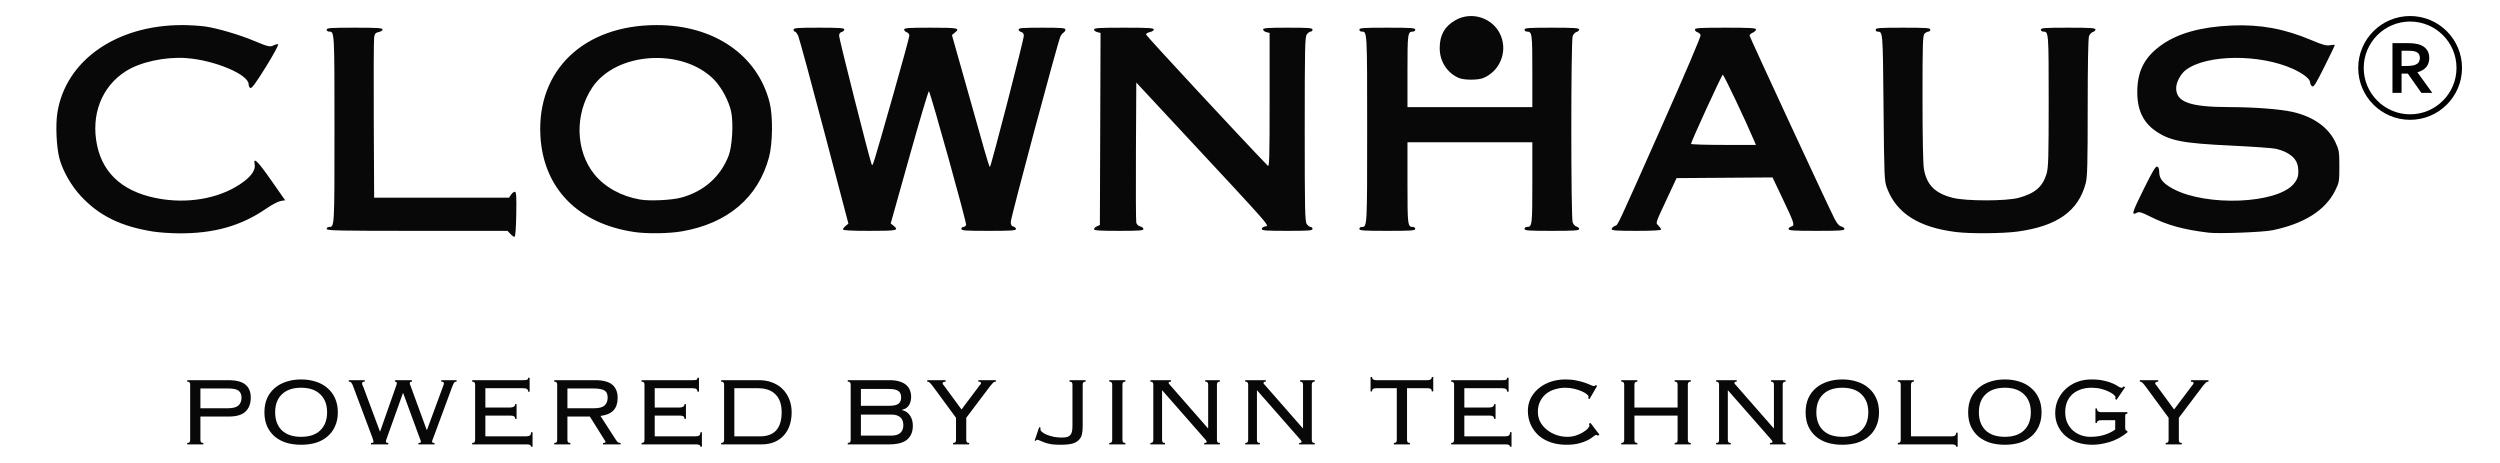 <svg version="1.0" preserveAspectRatio="xMidYMid meet" height="944" viewBox="0 0 3826.5 708.75" zoomAndPan="magnify" width="5102" xmlns:xlink="http://www.w3.org/1999/xlink" xmlns="http://www.w3.org/2000/svg"><defs><clipPath id="546f8b76c3"><path clip-rule="nonzero" d="M 84 24.57 L 3583 24.57 L 3583 363 L 84 363 Z M 84 24.57"></path></clipPath><clipPath id="3671f7ce0a"><path clip-rule="nonzero" d="M 721 578 L 814 578 L 814 684.477 L 721 684.477 Z M 721 578"></path></clipPath><clipPath id="20f0bede37"><path clip-rule="nonzero" d="M 980 578 L 1074 578 L 1074 684.477 L 980 684.477 Z M 980 578"></path></clipPath><clipPath id="6d18a21069"><path clip-rule="nonzero" d="M 2221 578 L 2314 578 L 2314 684.477 L 2221 684.477 Z M 2221 578"></path></clipPath><clipPath id="9eed5067b6"><path clip-rule="nonzero" d="M 2905 582 L 2998 582 L 2998 684.477 L 2905 684.477 Z M 2905 582"></path></clipPath><clipPath id="a379f1c6ef"><path clip-rule="nonzero" d="M 3611.297 24.57 L 3770.312 24.57 L 3770.312 183.582 L 3611.297 183.582 Z M 3611.297 24.57"></path></clipPath></defs><g clip-path="url(#546f8b76c3)"><path fill-rule="nonzero" fill-opacity="0.965" d="M 780.055 358.488 L 775.645 353.727 L 637.07 353.727 C 515.223 353.727 498.5 353.367 498.5 350.734 C 498.5 349.086 500.113 347.738 502.086 347.738 C 510.543 347.738 510.457 349.34 510.457 198.074 C 510.457 46.805 510.547 48.406 502.086 48.406 C 500.113 48.406 498.5 47.059 498.5 45.41 C 498.5 42.844 504.586 42.418 541.344 42.418 C 576.371 42.418 584.191 42.918 584.191 45.164 C 584.191 46.672 581.547 48.438 578.316 49.082 C 573.59 50.027 572.211 51.543 571.27 56.816 C 570.625 60.422 570.355 117.254 570.668 183.105 L 571.238 302.84 L 778.004 302.84 L 780.98 298.352 C 782.621 295.879 785.215 293.859 786.75 293.859 C 789.059 293.859 789.449 299.805 789 328.117 C 788.668 348.887 787.668 362.551 786.461 362.816 C 785.367 363.055 782.484 361.109 780.055 358.488 Z M 232.457 354.777 C 183.316 346.93 150.035 330.648 122.262 300.867 C 107.043 284.551 94.293 262.293 89.094 242.973 C 84.469 225.785 82.898 191.539 85.875 172.746 C 98.543 92.773 175.992 38.426 277.293 38.426 C 288.098 38.426 303.922 39.398 312.457 40.59 C 330.375 43.086 365.254 53.324 386.898 62.445 C 408.57 71.574 411.762 72.32 417.16 69.516 C 419.754 68.168 422.887 67.402 424.117 67.812 C 425.367 68.23 417.141 83.453 405.496 102.27 C 390.801 126.023 383.793 135.656 381.781 134.883 C 380.215 134.281 378.93 131.707 378.93 129.168 C 378.93 114.062 326.578 92.082 283.273 89.004 C 250.887 86.699 212.66 95.055 190.426 109.301 C 153.512 132.945 136.902 176.223 146.793 222.98 C 156.445 268.617 190.227 296.531 246.215 305.129 C 292.641 312.262 339.895 302.098 371.59 278.16 C 383.961 268.82 389.734 259.656 388.176 251.848 C 385.766 239.797 392.586 246.387 413.574 276.398 L 434.855 306.832 L 427.941 307.992 C 424.137 308.633 414.223 313.863 405.91 319.617 C 367.695 346.07 325.531 357.977 271.672 357.52 C 258.871 357.414 241.227 356.176 232.457 354.777 Z M 970.129 355.531 C 883.59 342.867 830.359 288.398 825.996 208.051 C 820.516 107.18 892.785 38.426 1004.297 38.426 C 1091.988 38.426 1158.77 84.281 1177.227 157.164 C 1182.426 177.699 1181.949 219.625 1176.277 240.863 C 1159.781 302.602 1112.977 342.41 1042.688 354.488 C 1022.848 357.898 989.582 358.375 970.129 355.531 Z M 1041.375 302.863 C 1076.137 293.613 1101.988 270.82 1114.43 238.453 C 1119.875 224.285 1121.953 188.902 1118.355 171.555 C 1114.879 154.797 1103.426 133.406 1091.559 121.527 C 1042.941 72.84 941.711 79.688 905.414 134.121 C 878.309 174.766 879.672 231.168 908.625 266.984 C 924.645 286.797 949.953 300.785 978.77 305.75 C 993.449 308.277 1026.801 306.738 1041.375 302.863 Z M 2994.512 355.453 C 2937.496 348.266 2903.809 326.707 2889.246 288.086 C 2885.184 277.312 2884.988 272.738 2883.969 164.574 C 2882.859 46.336 2883.039 48.543 2874.445 48.438 C 2873.078 48.418 2871.953 47.059 2871.953 45.41 C 2871.953 42.848 2877.934 42.418 2913.805 42.418 C 2949.676 42.418 2955.652 42.848 2955.652 45.41 C 2955.652 47.059 2954.371 48.406 2952.805 48.406 C 2951.238 48.406 2948.551 49.816 2946.828 51.539 C 2944.066 54.305 2943.695 66.062 2943.695 150.656 C 2943.695 209.781 2944.512 251.34 2945.824 258.883 C 2950.074 283.332 2962.855 296.156 2989.875 303.086 C 3010.281 308.32 3071.98 308.32 3091.164 303.086 C 3116.191 296.258 3127.953 286.047 3133.816 266.059 C 3136.547 256.762 3137 240.848 3137 154.207 C 3137 48.945 3136.953 48.406 3128.629 48.406 C 3126.656 48.406 3125.043 47.059 3125.043 45.41 C 3125.043 42.848 3131.02 42.418 3166.891 42.418 C 3201.195 42.418 3208.742 42.918 3208.742 45.18 C 3208.742 46.699 3206.957 48.406 3204.777 48.977 C 3202.602 49.547 3199.91 52.406 3198.801 55.328 C 3197.531 58.664 3196.785 99.379 3196.785 164.855 C 3196.785 250.797 3196.266 271.078 3193.812 280.504 C 3182.645 323.434 3150.031 346.594 3089.172 354.812 C 3066.309 357.902 3016.59 358.238 2994.512 355.453 Z M 3382.117 356.504 C 3343.5 351.859 3318.777 345.035 3292.344 331.727 C 3279.738 325.379 3275.609 324.129 3272.598 325.742 C 3263.078 330.844 3264.223 326.859 3283.414 288.109 C 3296.336 262.02 3301.008 254.301 3303.34 255.199 C 3305.34 255.969 3306.391 258.992 3306.391 263.988 C 3306.391 273.883 3312.668 281.359 3327.723 289.395 C 3378.922 316.719 3486.785 312.301 3512.387 281.832 C 3518.848 274.145 3520.41 268.305 3519.102 256.699 C 3517.539 242.832 3505.93 232.945 3485.422 228.027 C 3480.668 226.887 3449.871 224.676 3416.992 223.113 C 3342.172 219.559 3322.914 215.855 3300.961 200.801 C 3280.547 186.809 3271.512 165.777 3272.879 135.422 C 3274.188 106.387 3285.176 86.578 3309.699 69.055 C 3334.895 51.051 3370.414 41.137 3416.992 39.105 C 3461.113 37.18 3498.074 43.949 3539.891 61.613 C 3557.234 68.941 3562.473 70.348 3568.289 69.258 C 3572.211 68.52 3575.422 68.477 3575.422 69.156 C 3575.422 69.844 3568.203 84.832 3559.383 102.473 C 3545.883 129.469 3542.891 134.164 3540.453 132.137 C 3538.859 130.816 3537.559 128.125 3537.559 126.164 C 3537.559 121.113 3526.789 112.605 3511.676 105.711 C 3460.488 82.375 3378.645 83.152 3347.055 107.281 C 3339.191 113.289 3332.41 125.973 3332.34 134.812 C 3332.16 156.445 3353.363 164.027 3414.211 164.105 C 3451.801 164.156 3491.738 167.203 3510.656 171.465 C 3542.652 178.676 3565.941 195.301 3576.656 218.582 C 3581.938 230.059 3582.371 232.809 3582.383 254.98 C 3582.402 277.945 3582.125 279.512 3576.02 291.898 C 3561.094 322.184 3528.559 342.766 3479.715 352.832 C 3465.254 355.812 3397.547 358.359 3382.117 356.504 Z M 1289.648 351.551 C 1289.648 350.355 1291.516 347.867 1293.793 346.02 L 1297.934 342.66 L 1260.949 202.02 C 1240.609 124.664 1222.617 58.457 1220.969 54.891 C 1219.32 51.324 1217.062 48.406 1215.949 48.406 C 1214.836 48.406 1213.922 47.059 1213.922 45.41 C 1213.922 42.852 1219.57 42.418 1252.781 42.418 C 1284.539 42.418 1291.645 42.922 1291.645 45.18 C 1291.645 46.695 1289.848 48.41 1287.656 48.984 C 1285.062 49.664 1283.672 51.707 1283.672 54.832 C 1283.672 59.715 1330.191 243.645 1333.273 250.953 C 1335.25 255.637 1333.293 261.883 1367.258 142.75 C 1380.473 96.41 1391.285 56.73 1391.285 54.582 C 1391.285 52.422 1389.5 50.102 1387.297 49.402 C 1385.105 48.707 1383.312 46.848 1383.312 45.277 C 1383.312 42.891 1390.035 42.418 1424.164 42.418 C 1466.418 42.418 1469.559 43.086 1460.773 50.211 L 1456.527 53.652 L 1477.91 129.355 C 1489.672 170.992 1502.512 216.508 1506.449 230.5 C 1510.383 244.496 1514.105 255.941 1514.719 255.938 C 1516.277 255.934 1566.777 60.453 1566.711 54.703 C 1566.672 51.734 1565.199 49.645 1562.668 48.984 C 1560.477 48.41 1558.684 46.695 1558.684 45.18 C 1558.684 42.93 1565.34 42.418 1594.551 42.418 C 1624.562 42.418 1630.422 42.891 1630.422 45.312 C 1630.422 46.902 1629.211 48.926 1627.727 49.801 C 1626.242 50.68 1624.066 53.238 1622.891 55.484 C 1619.277 62.383 1546.727 333.359 1546.727 339.941 C 1546.727 344.441 1547.809 346.402 1550.711 347.16 C 1552.902 347.734 1554.695 349.449 1554.695 350.965 C 1554.695 353.23 1547.148 353.727 1512.848 353.727 C 1476.977 353.727 1470.996 353.301 1470.996 350.734 C 1470.996 349.086 1472.371 347.738 1474.051 347.738 C 1475.727 347.738 1477.637 346.344 1478.289 344.641 C 1479.391 341.762 1424.094 143.008 1421.273 139.711 C 1420.574 138.895 1407.117 184.16 1391.367 240.305 L 1362.734 342.387 L 1367.047 345.883 C 1375.902 353.062 1372.816 353.727 1330.504 353.727 C 1302.355 353.727 1289.648 353.051 1289.648 351.551 Z M 1674.266 351.207 C 1674.266 349.82 1676.285 347.801 1678.75 346.715 L 1683.234 344.746 L 1683.746 197.613 L 1684.254 50.484 L 1679.262 49.227 C 1676.512 48.539 1674.266 46.723 1674.266 45.195 C 1674.266 42.902 1682.273 42.418 1720.102 42.418 C 1757.664 42.418 1765.938 42.914 1765.938 45.164 C 1765.938 46.672 1763.246 48.445 1759.957 49.102 C 1756.668 49.762 1753.98 51.461 1753.98 52.883 C 1753.98 54.738 1900.188 212.32 1940.465 253.879 C 1942.914 256.402 1943.297 242.832 1943.297 153.637 L 1943.297 50.477 L 1938.316 49.223 C 1935.574 48.535 1933.332 46.723 1933.332 45.195 C 1933.332 42.922 1940.18 42.418 1971.195 42.418 C 2003.523 42.418 2009.062 42.855 2009.062 45.41 C 2009.062 47.059 2007.766 48.406 2006.184 48.406 C 2004.602 48.406 2001.914 50.402 2000.207 52.84 C 1997.469 56.754 1997.105 73.871 1997.105 198.074 C 1997.105 322.273 1997.469 339.391 2000.207 343.305 C 2001.914 345.742 2004.602 347.738 2006.184 347.738 C 2007.766 347.738 2009.062 349.086 2009.062 350.734 C 2009.062 353.293 2003.414 353.727 1970.199 353.727 C 1938.441 353.727 1931.34 353.223 1931.34 350.965 C 1931.34 349.449 1933.133 347.734 1935.324 347.16 C 1943.188 345.102 1955.105 358.742 1795.828 187.52 L 1739.031 126.465 L 1738.48 231.613 C 1738.18 289.445 1738.418 338.77 1739.012 341.223 C 1739.637 343.816 1742.164 346.207 1745.043 346.93 C 1747.766 347.613 1749.992 349.422 1749.992 350.949 C 1749.992 353.227 1743.148 353.727 1712.129 353.727 C 1682.961 353.727 1674.266 353.148 1674.266 351.207 Z M 2080.801 350.734 C 2080.801 349.086 2082.418 347.738 2084.391 347.738 C 2092.848 347.738 2092.758 349.34 2092.758 198.074 C 2092.758 46.805 2092.848 48.406 2084.391 48.406 C 2082.418 48.406 2080.801 47.059 2080.801 45.41 C 2080.801 42.844 2086.891 42.418 2123.648 42.418 C 2160.406 42.418 2166.492 42.844 2166.492 45.41 C 2166.492 47.059 2164.879 48.406 2162.906 48.406 C 2154.91 48.406 2154.535 51.102 2154.535 108.672 L 2154.535 164.148 L 2345.848 164.148 L 2345.848 108.672 C 2345.848 51.102 2345.473 48.406 2337.477 48.406 C 2335.504 48.406 2333.891 47.059 2333.891 45.41 C 2333.891 42.848 2339.871 42.418 2375.742 42.418 C 2410.043 42.418 2417.59 42.918 2417.59 45.18 C 2417.59 46.695 2415.805 48.406 2413.629 48.977 C 2411.449 49.547 2408.758 52.406 2407.648 55.324 C 2404.891 62.594 2404.891 333.551 2407.648 340.82 C 2408.758 343.738 2411.449 346.598 2413.629 347.168 C 2415.809 347.738 2417.59 349.449 2417.59 350.965 C 2417.59 353.23 2410.043 353.727 2375.742 353.727 C 2339.871 353.727 2333.891 353.301 2333.891 350.734 C 2333.891 349.086 2335.504 347.738 2337.477 347.738 C 2345.551 347.738 2345.848 345.367 2345.848 280.488 L 2345.848 218.027 L 2154.535 218.027 L 2154.535 280.488 C 2154.535 345.367 2154.832 347.738 2162.906 347.738 C 2164.879 347.738 2166.492 349.086 2166.492 350.734 C 2166.492 353.301 2160.406 353.727 2123.648 353.727 C 2086.891 353.727 2080.801 353.301 2080.801 350.734 Z M 2467.41 351.055 C 2467.41 349.582 2469.516 347.422 2472.086 346.246 C 2477.707 343.684 2471.543 356.762 2544.898 191.77 C 2579.59 113.742 2604.43 55.445 2603.742 53.652 C 2603.09 51.949 2600.844 50.008 2598.754 49.344 C 2596.664 48.68 2594.949 46.848 2594.949 45.277 C 2594.949 42.875 2602.461 42.418 2641.781 42.418 C 2679.586 42.418 2688.613 42.934 2688.613 45.09 C 2688.613 46.562 2686.371 48.789 2683.633 50.039 C 2680.891 51.289 2678.648 53.25 2678.648 54.395 C 2678.648 56.391 2796.492 310.48 2808.434 334.234 C 2812.5 342.32 2815.641 346.039 2819.156 346.922 C 2821.891 347.609 2824.125 349.422 2824.125 350.949 C 2824.125 353.234 2816.555 353.727 2781.281 353.727 C 2746.129 353.727 2738.434 353.23 2738.434 350.965 C 2738.434 349.449 2740.34 347.707 2742.668 347.098 C 2748.457 345.582 2747.469 342.43 2729.129 303.902 L 2713.879 271.859 L 2640.355 272.383 L 2566.836 272.906 L 2552.859 302.84 C 2533.648 343.984 2534.551 341.141 2539.188 345.781 C 2541.359 347.957 2543.137 350.633 2543.137 351.73 C 2543.137 352.992 2529.188 353.727 2505.273 353.727 C 2474.961 353.727 2467.41 353.195 2467.41 351.055 Z M 2685.676 215.535 C 2672.715 184.809 2639.074 114.07 2637.629 114.496 C 2635.902 115.008 2588.973 217.242 2588.973 220.488 C 2588.973 221.332 2611.348 222.02 2638.691 222.02 L 2688.41 222.02 Z M 2233.098 119.41 C 2215.098 111.562 2203.824 93.832 2203.91 73.496 C 2203.992 53.863 2211.32 40.699 2227.422 31.25 C 2253.414 16 2287.543 27.953 2298.117 56.008 C 2307.547 81.035 2295.441 109.199 2270.828 119.496 C 2262.535 122.969 2241.141 122.918 2233.098 119.41 Z M 2233.098 119.41" fill="#000000"></path></g><path fill-rule="nonzero" fill-opacity="0.965" d="M 347.27 625.531 C 354.867 625.531 360.223 624.098 363.336 621.23 C 366.449 618.359 368.008 614.434 368.008 609.445 C 368.008 604.578 366.574 601.023 363.711 598.781 C 360.969 596.41 355.492 595.227 347.27 595.227 L 305.047 595.227 L 305.047 625.531 Z M 289.355 589.238 C 289.355 587.867 289.043 586.809 288.422 586.059 C 287.797 585.184 286.613 584.75 284.871 584.75 L 284.871 582.504 L 347.645 582.504 C 359.973 582.504 368.816 584.812 374.172 589.426 C 379.527 594.039 382.207 600.527 382.207 608.883 C 382.207 618.238 379.527 625.469 374.172 630.586 C 368.941 635.699 360.285 638.254 348.203 638.254 L 305.047 638.254 L 305.047 674.176 C 305.047 675.547 305.359 676.668 305.98 677.543 C 306.605 678.289 307.789 678.664 309.531 678.664 L 309.531 680.91 L 284.871 680.91 L 284.871 678.664 C 286.613 678.664 287.797 678.289 288.422 677.543 C 289.043 676.668 289.355 675.547 289.355 674.176 Z M 289.355 589.238" fill="#000000"></path><path fill-rule="nonzero" fill-opacity="0.965" d="M 459.363 594.102 C 446.66 594.102 436.82 597.469 429.848 604.207 C 422.996 610.816 419.57 619.984 419.57 631.707 C 419.57 643.43 422.996 652.66 429.848 659.395 C 436.82 666.004 446.66 669.309 459.363 669.309 C 472.07 669.309 481.848 666.004 488.695 659.395 C 495.672 652.66 499.16 643.43 499.16 631.707 C 499.16 619.984 495.672 610.816 488.695 604.207 C 481.848 597.469 472.07 594.102 459.363 594.102 Z M 459.363 581.383 C 467.461 581.383 474.934 582.504 481.785 584.75 C 488.633 586.871 494.551 590.113 499.531 594.477 C 504.637 598.719 508.562 603.957 511.301 610.191 C 514.168 616.43 515.598 623.602 515.598 631.707 C 515.598 639.812 514.168 646.984 511.301 653.223 C 508.562 659.457 504.637 664.695 499.531 668.938 C 494.551 673.176 488.633 676.355 481.785 678.477 C 474.934 680.473 467.461 681.469 459.363 681.469 C 451.27 681.469 443.797 680.473 436.945 678.477 C 430.094 676.355 424.117 673.176 419.012 668.938 C 414.027 664.695 410.105 659.457 407.242 653.223 C 404.5 646.984 403.129 639.812 403.129 631.707 C 403.129 623.602 404.5 616.43 407.242 610.191 C 410.105 603.957 414.027 598.719 419.012 594.477 C 424.117 590.113 430.094 586.871 436.945 584.75 C 443.797 582.504 451.27 581.383 459.363 581.383 Z M 459.363 581.383" fill="#000000"></path><path fill-rule="nonzero" fill-opacity="0.965" d="M 566.414 678.664 C 568.16 678.664 569.219 678.539 569.59 678.289 C 569.965 677.914 570.152 677.355 570.152 676.605 C 570.152 675.734 569.965 674.797 569.59 673.801 C 569.219 672.676 568.906 671.68 568.656 670.809 L 538.766 591.109 C 538.016 588.988 537.207 587.43 536.336 586.434 C 535.465 585.309 534.156 584.75 532.414 584.75 L 532.414 582.504 L 556.887 582.504 L 556.887 584.75 C 555.27 584.75 554.148 585 553.523 585.496 C 553.027 585.996 552.777 586.684 552.777 587.555 C 552.777 588.305 552.965 589.176 553.336 590.176 C 553.836 591.047 554.332 592.109 554.832 593.355 L 580.055 661.078 L 580.426 661.078 L 605.461 589.801 C 605.836 588.68 606.023 587.742 606.023 586.996 C 606.023 585.496 605.086 584.75 603.219 584.75 L 603.219 582.504 L 629.188 582.504 L 629.188 584.75 C 626.945 584.75 625.824 585.559 625.824 587.18 C 625.824 587.805 626.012 588.617 626.387 589.613 C 626.758 590.488 627.133 591.422 627.508 592.418 L 651.793 658.832 L 652.168 658.832 L 677.016 591.484 C 677.266 590.609 677.512 589.926 677.762 589.426 C 678.012 588.801 678.137 588.117 678.137 587.367 C 678.137 585.621 676.766 584.75 674.027 584.75 L 674.027 582.504 L 697.566 582.504 L 697.566 584.75 C 695.945 584.75 694.762 585.188 694.016 586.059 C 693.27 586.934 692.398 588.617 691.402 591.109 L 662.07 670.434 C 661.445 672.055 660.949 673.301 660.574 674.176 C 660.199 675.047 660.016 675.984 660.016 676.98 C 660.016 678.102 661.258 678.664 663.75 678.664 L 663.75 680.91 L 639.09 680.91 L 639.09 678.664 C 640.707 678.664 641.703 678.539 642.078 678.289 C 642.578 677.914 642.824 677.418 642.824 676.793 C 642.824 675.922 642.578 674.922 642.078 673.801 C 641.582 672.555 641.145 671.43 640.77 670.434 L 615.738 602.336 L 615.363 602.336 L 590.328 672.305 C 590.078 673.051 589.832 673.801 589.582 674.547 C 589.332 675.172 589.207 675.922 589.207 676.793 C 589.207 678.039 590.453 678.664 592.945 678.664 L 592.945 680.91 L 566.414 680.91 Z M 566.414 678.664" fill="#000000"></path><g clip-path="url(#3671f7ce0a)"><path fill-rule="nonzero" fill-opacity="0.965" d="M 725.961 589.238 C 725.961 587.867 725.652 586.809 725.027 586.059 C 724.406 585.184 723.223 584.75 721.48 584.75 L 721.48 582.504 L 799.758 582.504 C 802.996 582.504 805.051 582.254 805.922 581.754 C 806.797 581.133 807.23 580.133 807.23 578.762 L 809.473 578.762 L 809.473 600.09 L 807.23 600.09 C 807.23 598.469 806.734 597.223 805.738 596.348 C 804.742 595.352 802.809 594.852 799.945 594.852 L 741.656 594.852 L 741.656 624.41 L 779.582 624.41 C 781.824 624.41 783.629 624.035 785 623.289 C 786.492 622.539 787.242 621.168 787.242 619.172 L 789.484 619.172 L 789.484 641.809 L 787.242 641.809 C 787.242 639.938 786.68 638.629 785.559 637.879 C 784.438 637.133 782.57 636.758 779.953 636.758 L 741.656 636.758 L 741.656 668.562 L 804.055 668.562 C 806.672 668.562 808.602 668.125 809.848 667.254 C 811.094 666.254 811.715 664.57 811.715 662.199 L 813.957 662.199 L 813.957 684.465 L 811.715 684.465 C 811.715 682.094 809.535 680.91 805.176 680.91 L 721.48 680.91 L 721.48 678.664 C 723.223 678.664 724.406 678.289 725.027 677.543 C 725.652 676.668 725.961 675.547 725.961 674.176 Z M 725.961 589.238" fill="#000000"></path></g><path fill-rule="nonzero" fill-opacity="0.965" d="M 908.305 625.531 C 915.902 625.531 921.258 624.098 924.371 621.23 C 927.484 618.359 929.039 614.434 929.039 609.445 C 929.039 606.949 928.73 604.828 928.105 603.082 C 927.484 601.336 926.363 599.902 924.742 598.781 C 923.125 597.531 920.883 596.66 918.02 596.16 C 915.277 595.539 911.727 595.227 907.367 595.227 L 867.387 595.227 L 867.387 625.531 Z M 867.387 674.176 C 867.387 675.547 867.699 676.668 868.324 677.543 C 868.945 678.289 870.129 678.664 871.871 678.664 L 871.871 680.91 L 847.211 680.91 L 847.211 678.664 C 848.957 678.664 850.137 678.289 850.762 677.543 C 851.383 676.668 851.695 675.547 851.695 674.176 L 851.695 589.238 C 851.695 587.867 851.383 586.809 850.762 586.059 C 850.137 585.184 848.957 584.75 847.211 584.75 L 847.211 582.504 L 909.797 582.504 C 922.129 582.504 930.973 584.875 936.328 589.613 C 941.684 594.227 944.359 600.961 944.359 609.816 C 944.359 617.676 942.305 623.91 938.195 628.527 C 934.086 633.141 927.359 636.07 918.02 637.32 L 941.559 673.801 C 942.93 675.797 943.988 677.105 944.734 677.727 C 945.605 678.352 946.977 678.664 948.844 678.664 L 948.844 680.91 L 921.941 680.91 L 921.941 678.664 C 923.562 678.664 924.559 678.539 924.93 678.289 C 925.43 678.039 925.68 677.605 925.68 676.98 C 925.68 676.23 925.367 675.547 924.742 674.922 L 901.766 638.254 L 867.387 638.254 Z M 867.387 674.176" fill="#000000"></path><g clip-path="url(#20f0bede37)"><path fill-rule="nonzero" fill-opacity="0.965" d="M 985.461 589.238 C 985.461 587.867 985.148 586.809 984.527 586.059 C 983.906 585.184 982.723 584.75 980.977 584.75 L 980.977 582.504 L 1059.258 582.504 C 1062.496 582.504 1064.551 582.254 1065.422 581.754 C 1066.293 581.133 1066.73 580.133 1066.73 578.762 L 1068.973 578.762 L 1068.973 600.09 L 1066.73 600.09 C 1066.73 598.469 1066.23 597.223 1065.234 596.348 C 1064.238 595.352 1062.309 594.852 1059.445 594.852 L 1001.156 594.852 L 1001.156 624.41 L 1039.078 624.41 C 1041.32 624.41 1043.129 624.035 1044.496 623.289 C 1045.992 622.539 1046.738 621.168 1046.738 619.172 L 1048.98 619.172 L 1048.98 641.809 L 1046.738 641.809 C 1046.738 639.938 1046.18 638.629 1045.059 637.879 C 1043.938 637.133 1042.07 636.758 1039.453 636.758 L 1001.156 636.758 L 1001.156 668.562 L 1063.555 668.562 C 1066.168 668.562 1068.102 668.125 1069.344 667.254 C 1070.59 666.254 1071.215 664.57 1071.215 662.199 L 1073.457 662.199 L 1073.457 684.465 L 1071.215 684.465 C 1071.215 682.094 1069.035 680.91 1064.676 680.91 L 980.977 680.91 L 980.977 678.664 C 982.723 678.664 983.906 678.289 984.527 677.543 C 985.148 676.668 985.461 675.547 985.461 674.176 Z M 985.461 589.238" fill="#000000"></path></g><path fill-rule="nonzero" fill-opacity="0.965" d="M 1162.758 668.562 C 1173.719 668.562 1181.938 665.445 1187.418 659.207 C 1192.898 652.973 1195.641 643.805 1195.641 631.707 C 1195.641 619.609 1192.465 610.441 1186.109 604.207 C 1179.883 597.969 1170.977 594.852 1159.395 594.852 L 1123.152 594.852 L 1123.152 668.562 Z M 1107.457 589.238 C 1107.457 587.867 1107.145 586.809 1106.523 586.059 C 1105.902 585.184 1104.719 584.75 1102.973 584.75 L 1102.973 582.504 L 1160.891 582.504 C 1168.613 582.504 1175.523 583.75 1181.629 586.246 C 1187.855 588.617 1193.086 591.984 1197.32 596.348 C 1201.68 600.715 1205.043 605.953 1207.41 612.062 C 1209.773 618.051 1210.957 624.598 1210.957 631.707 C 1210.957 638.816 1209.961 645.426 1207.969 651.539 C 1205.977 657.523 1202.988 662.699 1199 667.066 C 1195.141 671.43 1190.285 674.859 1184.43 677.355 C 1178.699 679.723 1172.035 680.91 1164.438 680.91 L 1102.973 680.91 L 1102.973 678.664 C 1104.719 678.664 1105.902 678.289 1106.523 677.543 C 1107.148 676.668 1107.457 675.547 1107.457 674.176 Z M 1107.457 589.238" fill="#000000"></path><path fill-rule="nonzero" fill-opacity="0.965" d="M 1301.383 589.238 C 1301.383 587.867 1301.07 586.809 1300.445 586.059 C 1299.824 585.184 1298.641 584.75 1296.898 584.75 L 1296.898 582.504 L 1361.164 582.504 C 1367.145 582.504 1372.188 583.191 1376.297 584.562 C 1380.531 585.809 1383.957 587.617 1386.574 589.988 C 1389.188 592.23 1391.059 594.914 1392.18 598.031 C 1393.422 601.023 1394.047 604.332 1394.047 607.945 C 1394.047 612.812 1392.988 617.051 1390.871 620.668 C 1388.879 624.16 1385.266 626.594 1380.035 627.965 L 1380.035 628.34 C 1385.391 629.586 1389.5 632.391 1392.363 636.758 C 1395.23 640.996 1396.66 646.176 1396.66 652.285 C 1396.66 661.391 1393.797 668.438 1388.066 673.426 C 1382.34 678.414 1372.934 680.91 1359.855 680.91 L 1296.898 680.91 L 1296.898 678.664 C 1298.641 678.664 1299.824 678.289 1300.445 677.543 C 1301.07 676.668 1301.383 675.547 1301.383 674.172 Z M 1359.855 621.793 C 1366.957 621.793 1371.875 620.73 1374.617 618.609 C 1377.355 616.492 1378.727 613.246 1378.727 608.883 C 1378.727 604.516 1377.355 601.273 1374.617 599.156 C 1371.875 597.035 1366.957 595.973 1359.855 595.973 L 1317.074 595.973 L 1317.074 621.793 Z M 1363.969 667.438 C 1369.945 667.438 1374.43 666.066 1377.418 663.324 C 1380.531 660.578 1382.09 656.59 1382.09 651.352 C 1382.09 646.113 1380.531 642.121 1377.418 639.375 C 1374.43 636.633 1369.945 635.262 1363.969 635.262 L 1317.074 635.262 L 1317.074 667.438 Z M 1363.969 667.438" fill="#000000"></path><path fill-rule="nonzero" fill-opacity="0.965" d="M 1458.312 678.664 C 1460.059 678.664 1461.242 678.289 1461.863 677.543 C 1462.484 676.668 1462.797 675.547 1462.797 674.176 L 1462.797 640.125 L 1426.738 591.109 C 1424.996 588.863 1423.562 587.242 1422.441 586.246 C 1421.445 585.246 1420.203 584.75 1418.707 584.75 L 1418.707 582.504 L 1446.918 582.504 L 1446.918 584.75 C 1443.805 584.875 1442.246 585.746 1442.246 587.367 C 1442.246 587.992 1442.621 588.738 1443.367 589.613 C 1444.113 590.363 1444.801 591.234 1445.422 592.23 L 1471.203 627.402 L 1498.48 591.109 C 1498.98 590.484 1499.539 589.801 1500.164 589.051 C 1500.785 588.305 1501.098 587.617 1501.098 586.992 C 1501.098 585.496 1499.727 584.75 1496.984 584.75 L 1496.984 582.504 L 1523.891 582.504 L 1523.891 584.75 C 1522.145 584.75 1520.715 585.309 1519.594 586.434 C 1518.594 587.43 1517.227 588.988 1515.48 591.109 L 1478.492 640.125 L 1478.492 674.176 C 1478.492 675.547 1478.801 676.668 1479.426 677.543 C 1480.047 678.289 1481.23 678.664 1482.973 678.664 L 1482.973 680.91 L 1458.312 680.91 Z M 1458.312 678.664" fill="#000000"></path><path fill-rule="nonzero" fill-opacity="0.965" d="M 1590.211 654.531 L 1592.266 655.094 C 1592.141 655.34 1592.078 656.152 1592.078 657.523 C 1592.078 659.02 1592.949 660.516 1594.695 662.016 C 1596.562 663.512 1598.992 664.883 1601.98 666.129 C 1605.094 667.375 1608.582 668.438 1612.441 669.309 C 1616.43 670.059 1620.539 670.434 1624.773 670.434 C 1628.387 670.434 1631.25 670.121 1633.367 669.496 C 1635.484 668.75 1637.105 667.625 1638.227 666.129 C 1639.469 664.633 1640.281 662.699 1640.652 660.332 C 1641.027 657.836 1641.215 654.844 1641.215 651.352 L 1641.215 589.238 C 1641.215 587.867 1640.902 586.809 1640.281 586.059 C 1639.656 585.188 1638.473 584.75 1636.73 584.75 L 1636.73 582.504 L 1661.391 582.504 L 1661.391 584.75 C 1659.648 584.75 1658.465 585.188 1657.844 586.059 C 1657.219 586.809 1656.906 587.867 1656.906 589.238 L 1656.906 653.035 C 1656.906 657.523 1656.535 661.578 1655.785 665.195 C 1655.039 668.688 1653.422 671.68 1650.93 674.176 C 1648.562 676.668 1645.137 678.539 1640.652 679.785 C 1636.172 680.91 1630.191 681.469 1622.719 681.469 C 1616.742 681.469 1611.82 681.16 1607.961 680.535 C 1604.098 679.785 1600.859 678.914 1598.246 677.914 C 1595.504 676.918 1593.199 675.984 1591.332 675.109 C 1589.59 674.238 1588.281 673.801 1587.41 673.801 C 1586.414 673.801 1585.48 674.422 1584.605 675.672 L 1583.301 675.109 Z M 1590.211 654.531" fill="#000000"></path><path fill-rule="nonzero" fill-opacity="0.965" d="M 1697.633 678.664 C 1699.379 678.664 1700.562 678.289 1701.184 677.543 C 1701.809 676.668 1702.117 675.547 1702.117 674.176 L 1702.117 589.238 C 1702.117 587.867 1701.809 586.809 1701.184 586.059 C 1700.562 585.184 1699.379 584.75 1697.633 584.75 L 1697.633 582.504 L 1722.297 582.504 L 1722.297 584.75 C 1720.551 584.75 1719.367 585.184 1718.746 586.059 C 1718.121 586.809 1717.812 587.867 1717.812 589.238 L 1717.812 674.176 C 1717.812 675.547 1718.121 676.668 1718.746 677.543 C 1719.367 678.289 1720.551 678.664 1722.297 678.664 L 1722.297 680.91 L 1697.633 680.91 Z M 1697.633 678.664" fill="#000000"></path><path fill-rule="nonzero" fill-opacity="0.965" d="M 1849.148 656.215 L 1849.148 589.238 C 1849.148 587.867 1848.836 586.809 1848.215 586.059 C 1847.594 585.184 1846.41 584.75 1844.664 584.75 L 1844.664 582.504 L 1867.086 582.504 L 1867.086 584.75 C 1865.34 584.75 1864.156 585.184 1863.535 586.059 C 1862.914 586.809 1862.602 587.867 1862.602 589.238 L 1862.602 674.176 C 1862.602 675.547 1862.914 676.668 1863.535 677.543 C 1864.156 678.289 1865.34 678.664 1867.086 678.664 L 1867.086 680.91 L 1843.172 680.91 L 1843.172 678.664 C 1845.66 678.664 1846.906 678.164 1846.906 677.168 C 1846.906 676.293 1846.66 675.609 1846.16 675.109 C 1845.664 674.484 1845.289 673.988 1845.039 673.613 L 1778.531 597.844 L 1778.531 674.176 C 1778.531 675.547 1778.84 676.668 1779.465 677.543 C 1780.086 678.289 1781.27 678.664 1783.012 678.664 L 1783.012 680.91 L 1760.594 680.91 L 1760.594 678.664 C 1762.34 678.664 1763.52 678.289 1764.145 677.543 C 1764.766 676.668 1765.078 675.547 1765.078 674.176 L 1765.078 589.238 C 1765.078 587.867 1764.766 586.809 1764.145 586.059 C 1763.52 585.188 1762.34 584.75 1760.594 584.75 L 1760.594 582.504 L 1792.168 582.504 L 1792.168 584.75 C 1790.797 584.75 1789.863 584.938 1789.367 585.312 C 1788.867 585.559 1788.617 586.059 1788.617 586.809 C 1788.617 587.18 1788.742 587.617 1788.992 588.117 C 1789.367 588.492 1789.738 588.867 1790.113 589.238 L 1848.777 656.215 Z M 1849.148 656.215" fill="#000000"></path><path fill-rule="nonzero" fill-opacity="0.965" d="M 1994.5 656.215 L 1994.5 589.238 C 1994.5 587.867 1994.188 586.809 1993.562 586.059 C 1992.941 585.184 1991.758 584.75 1990.016 584.75 L 1990.016 582.504 L 2012.434 582.504 L 2012.434 584.75 C 2010.691 584.75 2009.508 585.184 2008.883 586.059 C 2008.262 586.809 2007.949 587.867 2007.949 589.238 L 2007.949 674.176 C 2007.949 675.547 2008.262 676.668 2008.883 677.543 C 2009.508 678.289 2010.691 678.664 2012.434 678.664 L 2012.434 680.91 L 1988.52 680.91 L 1988.52 678.664 C 1991.012 678.664 1992.258 678.164 1992.258 677.168 C 1992.258 676.293 1992.008 675.609 1991.508 675.109 C 1991.012 674.484 1990.637 673.988 1990.387 673.613 L 1923.879 597.844 L 1923.879 674.176 C 1923.879 675.547 1924.191 676.668 1924.812 677.543 C 1925.438 678.289 1926.617 678.664 1928.363 678.664 L 1928.363 680.91 L 1905.945 680.91 L 1905.945 678.664 C 1907.688 678.664 1908.871 678.289 1909.492 677.543 C 1910.117 676.668 1910.426 675.547 1910.426 674.176 L 1910.426 589.238 C 1910.426 587.867 1910.117 586.809 1909.492 586.059 C 1908.871 585.188 1907.688 584.75 1905.945 584.75 L 1905.945 582.504 L 1937.516 582.504 L 1937.516 584.75 C 1936.148 584.75 1935.215 584.938 1934.715 585.312 C 1934.219 585.559 1933.969 586.059 1933.969 586.809 C 1933.969 587.18 1934.094 587.617 1934.34 588.117 C 1934.715 588.492 1935.09 588.867 1935.461 589.238 L 1994.125 656.215 Z M 1994.5 656.215" fill="#000000"></path><path fill-rule="nonzero" fill-opacity="0.965" d="M 2133.684 678.664 C 2135.426 678.664 2136.609 678.289 2137.23 677.543 C 2137.855 676.668 2138.168 675.547 2138.168 674.176 L 2138.168 594.852 L 2106.781 594.852 C 2104.414 594.852 2102.73 595.227 2101.734 595.973 C 2100.738 596.598 2100.242 597.844 2100.242 599.715 L 2098 599.715 L 2098 577.641 L 2100.242 577.641 C 2100.242 580.883 2102.422 582.504 2106.781 582.504 L 2185.246 582.504 C 2189.605 582.504 2191.785 580.883 2191.785 577.641 L 2194.027 577.641 L 2194.027 599.715 L 2191.785 599.715 C 2191.785 597.844 2191.285 596.598 2190.289 595.973 C 2189.293 595.227 2187.613 594.852 2185.246 594.852 L 2153.859 594.852 L 2153.859 674.176 C 2153.859 675.547 2154.172 676.668 2154.793 677.543 C 2155.418 678.289 2156.598 678.664 2158.344 678.664 L 2158.344 680.91 L 2133.684 680.91 Z M 2133.684 678.664" fill="#000000"></path><g clip-path="url(#6d18a21069)"><path fill-rule="nonzero" fill-opacity="0.965" d="M 2225.973 589.238 C 2225.973 587.867 2225.664 586.809 2225.039 586.059 C 2224.418 585.184 2223.234 584.75 2221.488 584.75 L 2221.488 582.504 L 2299.77 582.504 C 2303.008 582.504 2305.062 582.254 2305.934 581.754 C 2306.805 581.133 2307.242 580.133 2307.242 578.762 L 2309.484 578.762 L 2309.484 600.09 L 2307.242 600.09 C 2307.242 598.469 2306.742 597.223 2305.746 596.348 C 2304.75 595.352 2302.82 594.852 2299.957 594.852 L 2241.668 594.852 L 2241.668 624.41 L 2279.594 624.41 C 2281.836 624.41 2283.641 624.035 2285.012 623.289 C 2286.504 622.539 2287.254 621.168 2287.254 619.172 L 2289.492 619.172 L 2289.492 641.809 L 2287.254 641.809 C 2287.254 639.938 2286.691 638.629 2285.57 637.879 C 2284.449 637.133 2282.582 636.758 2279.965 636.758 L 2241.668 636.758 L 2241.668 668.562 L 2304.066 668.562 C 2306.684 668.562 2308.613 668.125 2309.859 667.254 C 2311.105 666.254 2311.727 664.57 2311.727 662.199 L 2313.969 662.199 L 2313.969 684.465 L 2311.727 684.465 C 2311.727 682.094 2309.547 680.91 2305.188 680.91 L 2221.488 680.91 L 2221.488 678.664 C 2223.234 678.664 2224.418 678.289 2225.039 677.543 C 2225.664 676.668 2225.973 675.547 2225.973 674.176 Z M 2225.973 589.238" fill="#000000"></path></g><path fill-rule="nonzero" fill-opacity="0.965" d="M 2446.238 667.625 C 2445.492 666.754 2444.559 666.316 2443.438 666.316 C 2442.812 666.316 2441.508 667.129 2439.516 668.75 C 2437.645 670.371 2434.906 672.18 2431.293 674.176 C 2427.805 676.043 2423.324 677.727 2417.844 679.227 C 2412.363 680.723 2405.699 681.469 2397.852 681.469 C 2389.133 681.469 2381.164 680.223 2373.938 677.727 C 2366.715 675.234 2360.488 671.68 2355.258 667.066 C 2350.148 662.324 2346.164 656.773 2343.301 650.414 C 2340.434 643.93 2339.004 636.883 2339.004 629.273 C 2339.004 622.914 2340.309 616.863 2342.926 611.129 C 2345.664 605.391 2349.527 600.34 2354.508 595.973 C 2359.617 591.484 2365.719 587.93 2372.816 585.309 C 2380.043 582.691 2388.137 581.383 2397.105 581.383 C 2403.332 581.383 2408.875 581.941 2413.73 583.066 C 2418.59 584.062 2422.824 585.184 2426.438 586.434 C 2430.047 587.68 2432.977 588.863 2435.219 589.988 C 2437.582 590.984 2439.203 591.484 2440.074 591.484 C 2441.07 591.484 2441.695 591.359 2441.941 591.109 C 2442.191 590.734 2442.504 590.301 2442.875 589.801 L 2445.117 591.297 L 2433.535 611.316 L 2431.105 610.191 C 2431.73 609.57 2432.039 608.758 2432.039 607.762 C 2432.039 606.762 2431.105 605.516 2429.238 604.02 C 2427.371 602.398 2424.816 600.902 2421.578 599.527 C 2418.34 598.031 2414.543 596.785 2410.184 595.785 C 2405.824 594.664 2401.152 594.102 2396.172 594.102 C 2391.188 594.102 2386.145 594.852 2381.039 596.348 C 2376.055 597.719 2371.574 599.902 2367.586 602.895 C 2363.727 605.891 2360.551 609.754 2358.059 614.496 C 2355.566 619.109 2354.32 624.66 2354.32 631.145 C 2354.32 636.758 2355.566 641.934 2358.059 646.672 C 2360.676 651.289 2364.098 655.277 2368.336 658.645 C 2372.57 662.016 2377.363 664.633 2382.719 666.504 C 2388.199 668.375 2393.805 669.309 2399.535 669.309 C 2404.016 669.309 2408.254 668.688 2412.238 667.438 C 2416.348 666.066 2419.961 664.445 2423.074 662.574 C 2426.188 660.703 2428.68 658.832 2430.547 656.961 C 2432.414 654.969 2433.348 653.344 2433.348 652.098 C 2433.348 650.977 2433.039 650.102 2432.414 649.48 L 2434.844 647.984 L 2448.668 665.941 Z M 2446.238 667.625" fill="#000000"></path><path fill-rule="nonzero" fill-opacity="0.965" d="M 2584.117 674.176 C 2584.117 675.547 2584.426 676.668 2585.051 677.543 C 2585.672 678.289 2586.855 678.664 2588.602 678.664 L 2588.602 680.91 L 2563.938 680.91 L 2563.938 678.664 C 2565.684 678.664 2566.867 678.289 2567.488 677.543 C 2568.109 676.668 2568.422 675.547 2568.422 674.176 L 2568.422 636.758 L 2502.285 636.758 L 2502.285 674.176 C 2502.285 675.547 2502.598 676.668 2503.223 677.543 C 2503.844 678.289 2505.027 678.664 2506.77 678.664 L 2506.77 680.91 L 2482.109 680.91 L 2482.109 678.664 C 2483.852 678.664 2485.035 678.289 2485.66 677.543 C 2486.281 676.668 2486.594 675.547 2486.594 674.176 L 2486.594 589.238 C 2486.594 587.867 2486.281 586.809 2485.66 586.059 C 2485.035 585.184 2483.852 584.75 2482.109 584.75 L 2482.109 582.504 L 2506.77 582.504 L 2506.77 584.75 C 2505.027 584.75 2503.844 585.184 2503.223 586.059 C 2502.598 586.809 2502.285 587.867 2502.285 589.238 L 2502.285 624.41 L 2568.422 624.41 L 2568.422 589.238 C 2568.422 587.867 2568.109 586.809 2567.488 586.059 C 2566.867 585.184 2565.684 584.75 2563.938 584.75 L 2563.938 582.504 L 2588.602 582.504 L 2588.602 584.75 C 2586.855 584.75 2585.672 585.184 2585.051 586.059 C 2584.426 586.809 2584.117 587.867 2584.117 589.238 Z M 2584.117 674.176" fill="#000000"></path><path fill-rule="nonzero" fill-opacity="0.965" d="M 2716.016 656.215 L 2716.016 589.238 C 2716.016 587.867 2715.703 586.809 2715.078 586.059 C 2714.457 585.184 2713.273 584.75 2711.531 584.75 L 2711.531 582.504 L 2733.949 582.504 L 2733.949 584.75 C 2732.207 584.75 2731.023 585.184 2730.398 586.059 C 2729.777 586.809 2729.465 587.867 2729.465 589.238 L 2729.465 674.176 C 2729.465 675.547 2729.777 676.668 2730.398 677.543 C 2731.023 678.289 2732.207 678.664 2733.949 678.664 L 2733.949 680.91 L 2710.035 680.91 L 2710.035 678.664 C 2712.527 678.664 2713.773 678.164 2713.773 677.168 C 2713.773 676.293 2713.523 675.609 2713.023 675.109 C 2712.527 674.484 2712.152 673.988 2711.902 673.613 L 2645.395 597.844 L 2645.395 674.176 C 2645.395 675.547 2645.707 676.668 2646.328 677.543 C 2646.953 678.289 2648.133 678.664 2649.879 678.664 L 2649.879 680.91 L 2627.461 680.91 L 2627.461 678.664 C 2629.203 678.664 2630.387 678.289 2631.008 677.543 C 2631.633 676.668 2631.941 675.547 2631.941 674.176 L 2631.941 589.238 C 2631.941 587.867 2631.633 586.809 2631.008 586.059 C 2630.387 585.188 2629.203 584.75 2627.461 584.75 L 2627.461 582.504 L 2659.031 582.504 L 2659.031 584.75 C 2657.664 584.75 2656.727 584.938 2656.23 585.312 C 2655.73 585.559 2655.484 586.059 2655.484 586.809 C 2655.484 587.18 2655.605 587.617 2655.855 588.117 C 2656.23 588.492 2656.605 588.867 2656.977 589.238 L 2715.641 656.215 Z M 2716.016 656.215" fill="#000000"></path><path fill-rule="nonzero" fill-opacity="0.965" d="M 2820.824 594.102 C 2808.117 594.102 2798.277 597.469 2791.305 604.207 C 2784.453 610.816 2781.027 619.984 2781.027 631.707 C 2781.027 643.43 2784.453 652.66 2791.305 659.395 C 2798.277 666.004 2808.117 669.309 2820.824 669.309 C 2833.527 669.309 2843.305 666.004 2850.152 659.395 C 2857.129 652.66 2860.617 643.43 2860.617 631.707 C 2860.617 619.984 2857.129 610.816 2850.152 604.207 C 2843.305 597.469 2833.527 594.102 2820.824 594.102 Z M 2820.824 581.383 C 2828.918 581.383 2836.391 582.504 2843.242 584.75 C 2850.09 586.871 2856.008 590.113 2860.988 594.477 C 2866.098 598.719 2870.02 603.957 2872.758 610.191 C 2875.625 616.43 2877.055 623.602 2877.055 631.707 C 2877.055 639.812 2875.625 646.984 2872.758 653.223 C 2870.02 659.457 2866.098 664.695 2860.988 668.938 C 2856.008 673.176 2850.09 676.355 2843.242 678.477 C 2836.391 680.473 2828.918 681.469 2820.824 681.469 C 2812.727 681.469 2805.254 680.473 2798.402 678.477 C 2791.555 676.355 2785.574 673.176 2780.469 668.938 C 2775.484 664.695 2771.562 659.457 2768.699 653.223 C 2765.957 646.984 2764.59 639.812 2764.59 631.707 C 2764.59 623.602 2765.957 616.43 2768.699 610.191 C 2771.562 603.957 2775.484 598.719 2780.469 594.477 C 2785.574 590.113 2791.555 586.871 2798.402 584.75 C 2805.254 582.504 2812.727 581.383 2820.824 581.383 Z M 2820.824 581.383" fill="#000000"></path><g clip-path="url(#9eed5067b6)"><path fill-rule="nonzero" fill-opacity="0.965" d="M 2930.488 584.75 C 2928.742 584.75 2927.562 585.184 2926.938 586.059 C 2926.316 586.934 2926.004 588.242 2926.004 589.988 L 2926.004 668.562 L 2988.777 668.562 C 2993.137 668.562 2995.316 666.691 2995.316 662.949 L 2997.559 662.949 L 2997.559 684.465 L 2995.316 684.465 C 2995.316 682.094 2993.137 680.91 2988.777 680.91 L 2905.828 680.91 L 2905.828 678.664 C 2907.57 678.664 2908.754 678.289 2909.375 677.543 C 2910 676.668 2910.312 675.547 2910.312 674.176 L 2910.312 589.238 C 2910.312 587.867 2910 586.809 2909.375 586.059 C 2908.754 585.184 2907.57 584.75 2905.828 584.75 L 2905.828 582.504 L 2930.488 582.504 Z M 2930.488 584.75" fill="#000000"></path></g><path fill-rule="nonzero" fill-opacity="0.965" d="M 3069.859 594.102 C 3057.156 594.102 3047.316 597.469 3040.34 604.207 C 3033.488 610.816 3030.066 619.984 3030.066 631.707 C 3030.066 643.43 3033.488 652.66 3040.34 659.395 C 3047.316 666.004 3057.156 669.309 3069.859 669.309 C 3082.562 669.309 3092.34 666.004 3099.191 659.395 C 3106.164 652.66 3109.652 643.43 3109.652 631.707 C 3109.652 619.984 3106.164 610.816 3099.191 604.207 C 3092.34 597.469 3082.562 594.102 3069.859 594.102 Z M 3069.859 581.383 C 3077.953 581.383 3085.426 582.504 3092.277 584.75 C 3099.129 586.871 3105.043 590.113 3110.027 594.477 C 3115.133 598.719 3119.055 603.957 3121.797 610.191 C 3124.66 616.43 3126.094 623.602 3126.094 631.707 C 3126.094 639.812 3124.66 646.984 3121.797 653.223 C 3119.055 659.457 3115.133 664.695 3110.027 668.938 C 3105.043 673.176 3099.129 676.355 3092.277 678.477 C 3085.426 680.473 3077.953 681.469 3069.859 681.469 C 3061.762 681.469 3054.289 680.473 3047.441 678.477 C 3040.59 676.355 3034.609 673.176 3029.504 668.938 C 3024.523 664.695 3020.598 659.457 3017.734 653.223 C 3014.996 646.984 3013.625 639.812 3013.625 631.707 C 3013.625 623.602 3014.996 616.43 3017.734 610.191 C 3020.598 603.957 3024.523 598.719 3029.504 594.477 C 3034.609 590.113 3040.59 586.871 3047.441 584.75 C 3054.289 582.504 3061.762 581.383 3069.859 581.383 Z M 3069.859 581.383" fill="#000000"></path><path fill-rule="nonzero" fill-opacity="0.965" d="M 3217.449 643.867 C 3213.09 643.867 3210.91 645.238 3210.91 647.984 L 3208.668 647.984 L 3208.668 625.906 L 3210.91 625.906 C 3210.91 629.648 3213.09 631.52 3217.449 631.52 L 3257.617 631.52 L 3257.617 633.766 C 3256.246 633.766 3255.312 634.078 3254.816 634.699 C 3254.441 635.199 3254.254 636.508 3254.254 638.629 L 3254.254 654.906 C 3254.254 657.023 3254.504 658.398 3255 659.02 C 3255.5 659.645 3256.371 660.082 3257.617 660.332 L 3257.617 662.574 C 3248.648 669.684 3239.434 674.609 3229.969 677.355 C 3220.625 680.098 3212.031 681.469 3204.184 681.469 C 3195.965 681.469 3188.367 680.348 3181.391 678.102 C 3174.418 675.859 3168.379 672.617 3163.27 668.375 C 3158.164 664.008 3154.18 658.832 3151.312 652.848 C 3148.449 646.859 3147.016 640.25 3147.016 633.016 C 3147.016 625.656 3148.387 618.859 3151.129 612.625 C 3153.992 606.387 3157.852 600.965 3162.711 596.348 C 3167.691 591.609 3173.547 587.93 3180.27 585.309 C 3186.996 582.691 3194.344 581.383 3202.316 581.383 C 3210.289 581.383 3216.953 582.066 3222.309 583.441 C 3227.789 584.688 3232.27 586.121 3235.758 587.742 C 3239.246 589.363 3241.922 590.859 3243.793 592.234 C 3245.785 593.48 3247.344 594.102 3248.461 594.102 C 3249.457 594.102 3250.145 593.918 3250.52 593.543 C 3251.016 593.043 3251.453 592.48 3251.824 591.859 L 3254.066 593.355 L 3240.988 612.625 L 3238.746 611.129 C 3239.246 610.629 3239.496 609.879 3239.496 608.883 C 3239.496 607.762 3238.562 606.387 3236.691 604.766 C 3234.824 603.145 3232.211 601.523 3228.848 599.902 C 3225.609 598.281 3221.746 596.91 3217.262 595.785 C 3212.781 594.664 3207.922 594.102 3202.691 594.102 C 3195.715 594.102 3189.676 595.164 3184.57 597.285 C 3179.461 599.277 3175.227 602.023 3171.867 605.516 C 3168.629 608.883 3166.199 612.812 3164.578 617.301 C 3163.086 621.793 3162.336 626.531 3162.336 631.52 C 3162.336 637.629 3163.395 643.055 3165.512 647.797 C 3167.754 652.41 3170.621 656.34 3174.105 659.582 C 3177.719 662.699 3181.828 665.133 3186.438 666.879 C 3191.047 668.5 3195.84 669.309 3200.824 669.309 C 3209.043 669.309 3216.391 668.25 3222.867 666.129 C 3229.344 664.008 3234.699 661.328 3238.934 658.086 L 3238.934 643.867 Z M 3217.449 643.867" fill="#000000"></path><path fill-rule="nonzero" fill-opacity="0.965" d="M 3316.281 678.664 C 3318.023 678.664 3319.207 678.289 3319.828 677.543 C 3320.453 676.668 3320.762 675.547 3320.762 674.176 L 3320.762 640.125 L 3284.707 591.109 C 3282.961 588.863 3281.531 587.242 3280.41 586.246 C 3279.414 585.246 3278.168 584.75 3276.672 584.75 L 3276.672 582.504 L 3304.883 582.504 L 3304.883 584.75 C 3301.77 584.875 3300.211 585.746 3300.211 587.367 C 3300.211 587.992 3300.586 588.738 3301.332 589.613 C 3302.082 590.363 3302.766 591.234 3303.387 592.23 L 3329.172 627.402 L 3356.445 591.109 C 3356.945 590.484 3357.504 589.801 3358.129 589.051 C 3358.75 588.305 3359.062 587.617 3359.062 586.992 C 3359.062 585.496 3357.691 584.75 3354.953 584.75 L 3354.953 582.504 L 3381.855 582.504 L 3381.855 584.75 C 3380.109 584.75 3378.68 585.309 3377.559 586.434 C 3376.562 587.43 3375.191 588.988 3373.445 591.109 L 3336.457 640.125 L 3336.457 674.176 C 3336.457 675.547 3336.766 676.668 3337.391 677.543 C 3338.012 678.289 3339.195 678.664 3340.941 678.664 L 3340.941 680.91 L 3316.277 680.91 Z M 3316.281 678.664" fill="#000000"></path><path fill-rule="nonzero" fill-opacity="1" d="M 3684.605 101.094 C 3687.797 101.094 3690.5 100.949 3692.723 100.664 C 3694.945 100.379 3696.812 99.953 3698.332 99.383 C 3701.141 98.32 3703.086 96.867 3704.168 95.027 C 3705.25 93.188 3705.793 91.066 3705.793 88.676 C 3705.793 86.625 3705.363 84.812 3704.512 83.238 C 3703.656 81.664 3702.207 80.418 3700.156 79.508 C 3698.824 78.902 3697.156 78.453 3695.145 78.168 C 3693.129 77.883 3690.645 77.742 3687.684 77.742 L 3677.719 77.742 L 3677.719 101.094 Z M 3720.145 88.961 C 3720.145 94.277 3718.672 98.785 3715.73 102.488 C 3712.789 106.188 3708.242 108.93 3702.09 110.715 L 3702.09 110.941 L 3724.754 142.262 L 3708.016 142.262 L 3687.285 112.766 L 3677.719 112.766 L 3677.719 142.262 L 3663.766 142.262 L 3663.766 66.066 L 3686.941 66.066 C 3690.777 66.066 3694.348 66.289 3697.648 66.723 C 3700.953 67.16 3703.781 67.816 3706.133 68.688 C 3710.613 70.398 3714.07 72.93 3716.496 76.289 C 3718.926 79.648 3720.145 83.875 3720.145 88.961" fill="#000000"></path><g clip-path="url(#a379f1c6ef)"><path fill-rule="nonzero" fill-opacity="1" d="M 3761.887 104.074 C 3761.887 143.27 3730 175.156 3690.809 175.156 C 3651.613 175.156 3619.727 143.27 3619.727 104.074 C 3619.727 64.883 3651.613 32.996 3690.809 32.996 C 3730 32.996 3761.887 64.883 3761.887 104.074 Z M 3764.066 73.125 C 3760.059 63.656 3754.328 55.156 3747.027 47.852 C 3739.727 40.555 3731.227 34.82 3721.758 30.816 C 3711.949 26.668 3701.539 24.566 3690.809 24.566 C 3680.074 24.566 3669.664 26.668 3659.859 30.816 C 3650.387 34.82 3641.887 40.555 3634.586 47.852 C 3627.285 55.156 3621.555 63.656 3617.547 73.125 C 3613.402 82.93 3611.297 93.344 3611.297 104.074 C 3611.297 114.805 3613.402 125.219 3617.547 135.023 C 3621.555 144.492 3627.285 152.996 3634.586 160.297 C 3641.887 167.598 3650.387 173.328 3659.859 177.332 C 3669.664 181.48 3680.074 183.582 3690.809 183.582 C 3701.539 183.582 3711.949 181.48 3721.758 177.332 C 3731.227 173.328 3739.727 167.598 3747.027 160.297 C 3754.328 152.996 3760.059 144.492 3764.066 135.023 C 3768.211 125.219 3770.316 114.805 3770.316 104.074 C 3770.316 93.344 3768.211 82.93 3764.066 73.125" fill="#000000"></path></g></svg>